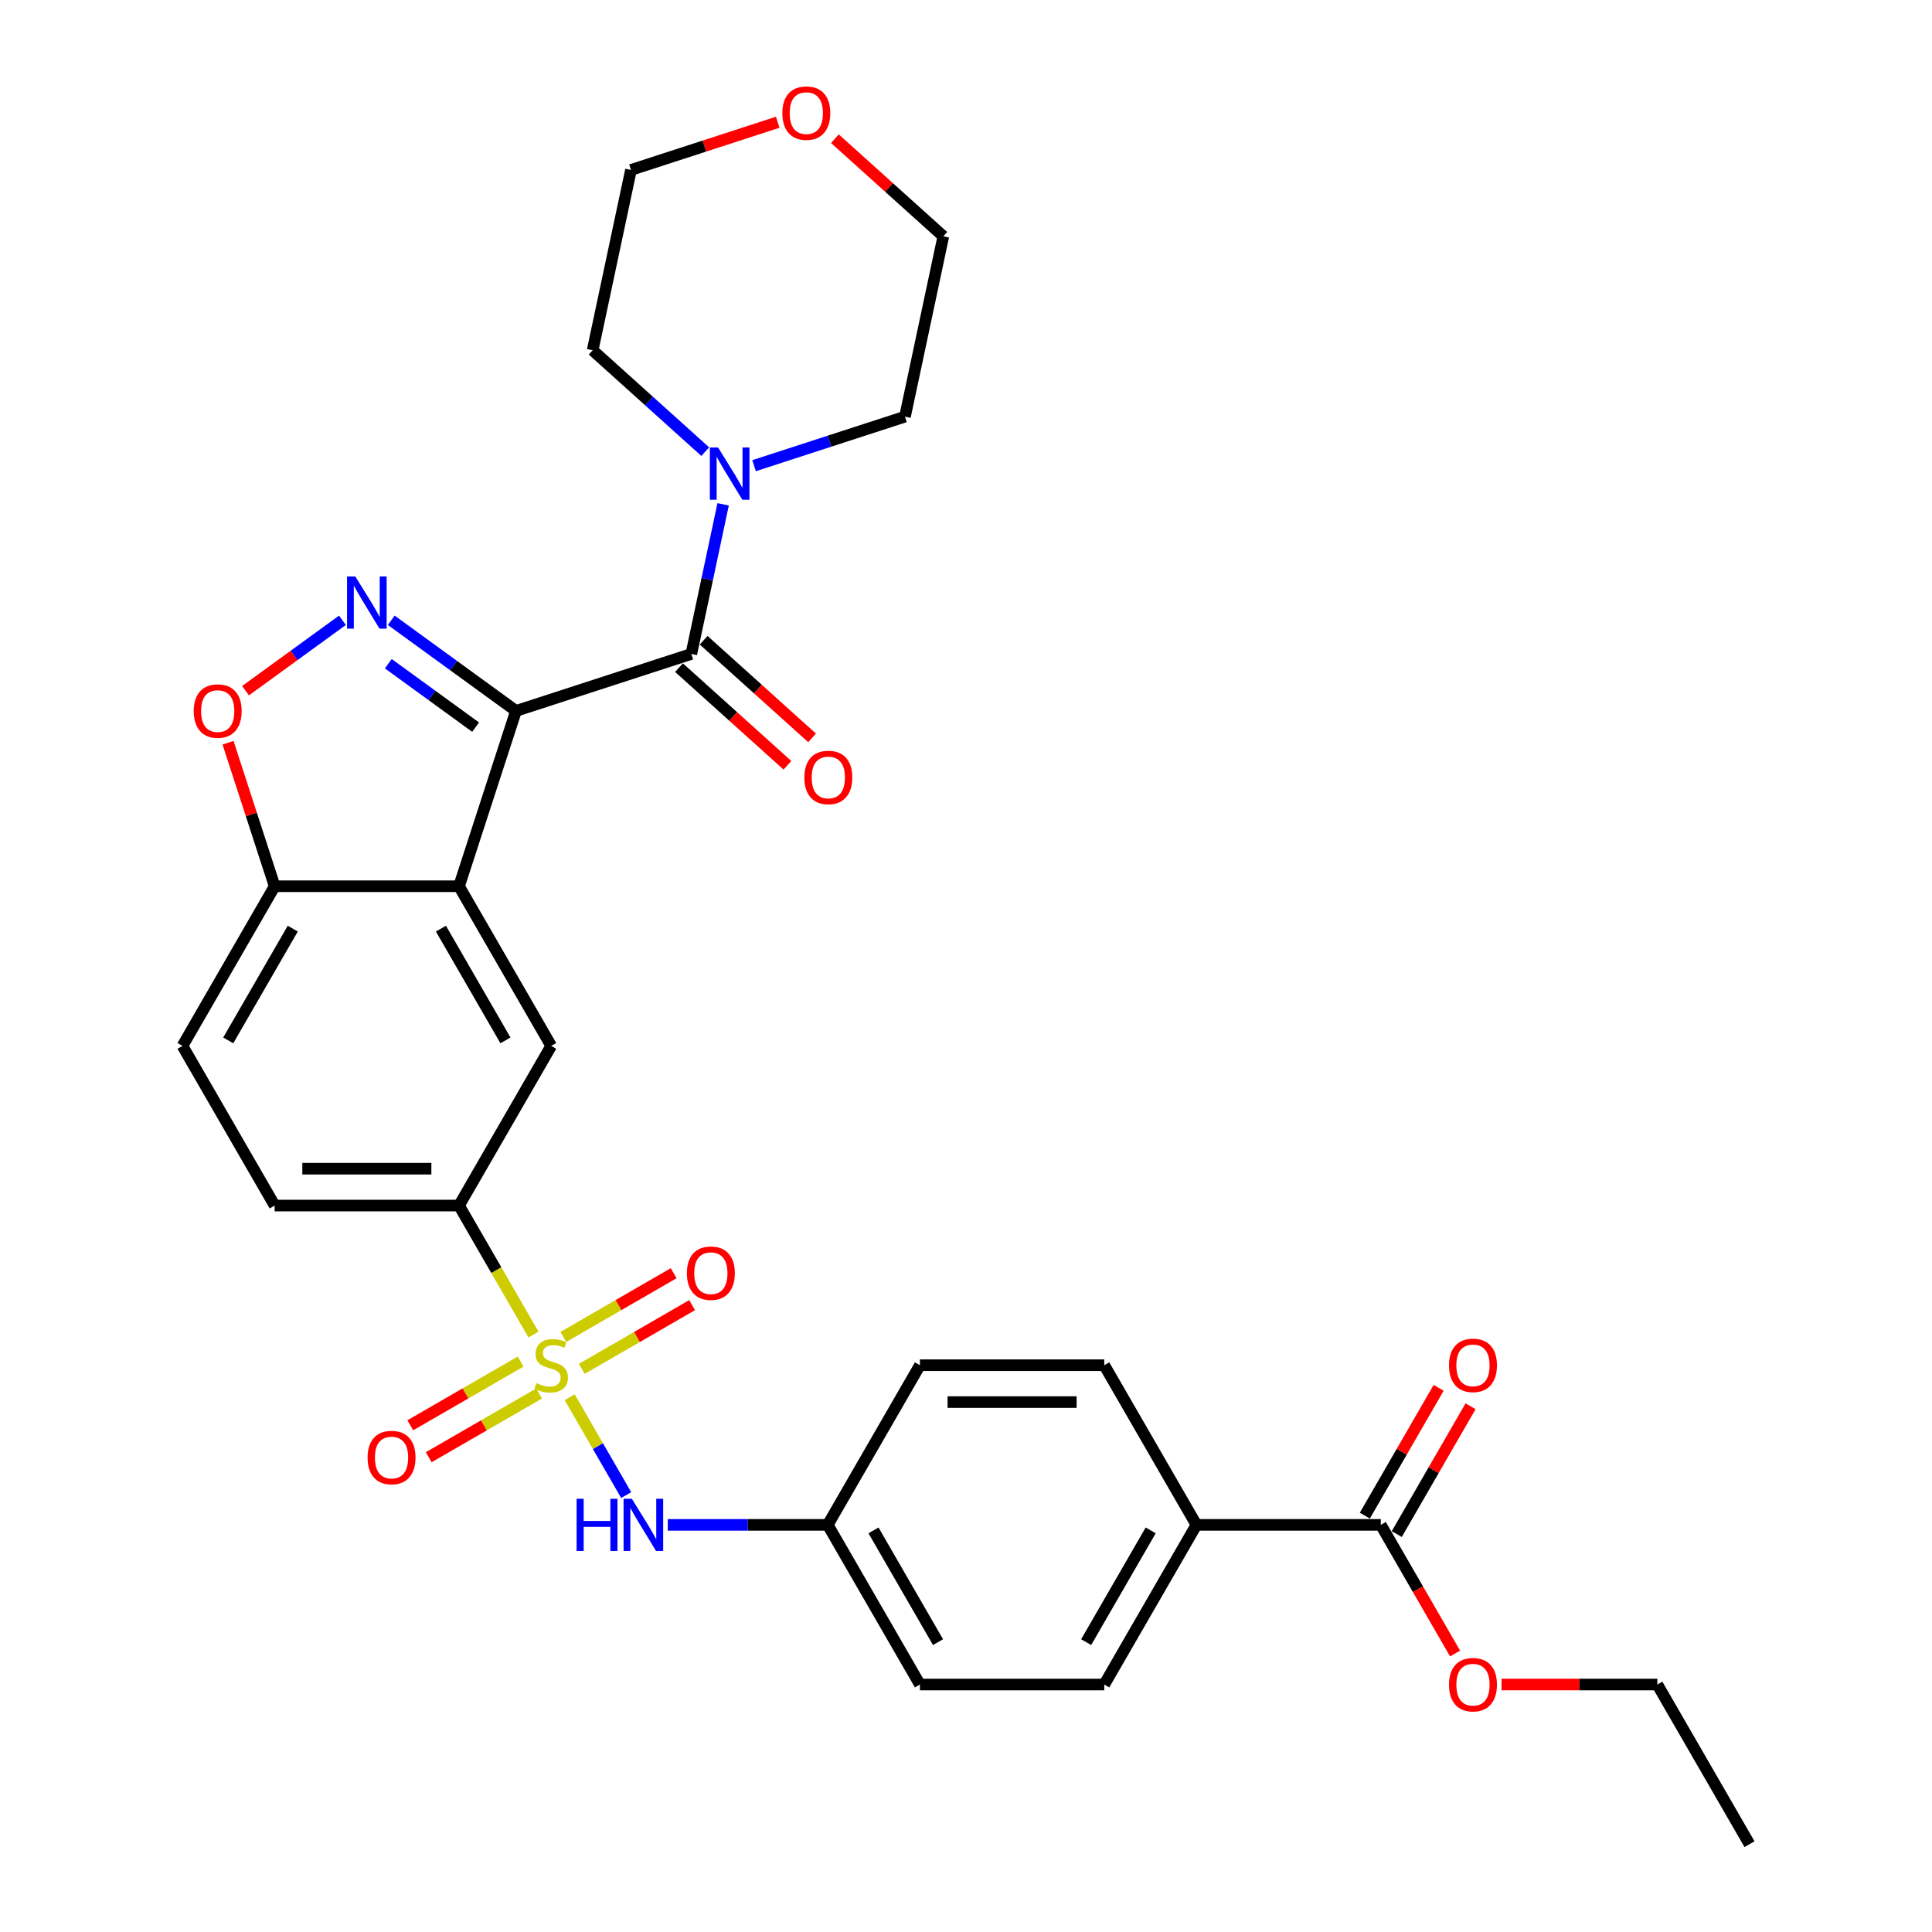 <?xml version='1.0' encoding='iso-8859-1'?>
<svg version='1.1' baseProfile='full'
              xmlns='http://www.w3.org/2000/svg'
                      xmlns:rdkit='http://www.rdkit.org/xml'
                      xmlns:xlink='http://www.w3.org/1999/xlink'
                  xml:space='preserve'
width='1000px' height='1000px' viewBox='0 0 1000 1000'>
<!-- END OF HEADER -->
<rect style='opacity:1.0;fill:#FFFFFF;stroke:none' width='1000' height='1000' x='0' y='0'> </rect>
<path class='bond-1' d='M 267.077,367.967 L 234.795,344.513' style='fill:none;fill-rule:evenodd;stroke:#000000;stroke-width:6px;stroke-linecap:butt;stroke-linejoin:miter;stroke-opacity:1' />
<path class='bond-1' d='M 234.795,344.513 L 202.513,321.059' style='fill:none;fill-rule:evenodd;stroke:#0000FF;stroke-width:6px;stroke-linecap:butt;stroke-linejoin:miter;stroke-opacity:1' />
<path class='bond-1' d='M 246.175,376.37 L 223.577,359.952' style='fill:none;fill-rule:evenodd;stroke:#000000;stroke-width:6px;stroke-linecap:butt;stroke-linejoin:miter;stroke-opacity:1' />
<path class='bond-1' d='M 223.577,359.952 L 200.98,343.534' style='fill:none;fill-rule:evenodd;stroke:#0000FF;stroke-width:6px;stroke-linecap:butt;stroke-linejoin:miter;stroke-opacity:1' />
<path class='bond-2' d='M 267.077,367.967 L 237.59,458.719' style='fill:none;fill-rule:evenodd;stroke:#000000;stroke-width:6px;stroke-linecap:butt;stroke-linejoin:miter;stroke-opacity:1' />
<path class='bond-3' d='M 267.077,367.967 L 357.828,338.48' style='fill:none;fill-rule:evenodd;stroke:#000000;stroke-width:6px;stroke-linecap:butt;stroke-linejoin:miter;stroke-opacity:1' />
<path class='bond-0' d='M 276.144,690.773 L 256.867,657.384' style='fill:none;fill-rule:evenodd;stroke:#CCCC00;stroke-width:6px;stroke-linecap:butt;stroke-linejoin:miter;stroke-opacity:1' />
<path class='bond-0' d='M 256.867,657.384 L 237.59,623.994' style='fill:none;fill-rule:evenodd;stroke:#000000;stroke-width:6px;stroke-linecap:butt;stroke-linejoin:miter;stroke-opacity:1' />
<path class='bond-8' d='M 294.876,723.216 L 309.493,748.534' style='fill:none;fill-rule:evenodd;stroke:#CCCC00;stroke-width:6px;stroke-linecap:butt;stroke-linejoin:miter;stroke-opacity:1' />
<path class='bond-8' d='M 309.493,748.534 L 324.11,773.851' style='fill:none;fill-rule:evenodd;stroke:#0000FF;stroke-width:6px;stroke-linecap:butt;stroke-linejoin:miter;stroke-opacity:1' />
<path class='bond-11' d='M 269.48,704.748 L 240.922,721.236' style='fill:none;fill-rule:evenodd;stroke:#CCCC00;stroke-width:6px;stroke-linecap:butt;stroke-linejoin:miter;stroke-opacity:1' />
<path class='bond-11' d='M 240.922,721.236 L 212.363,737.724' style='fill:none;fill-rule:evenodd;stroke:#FF0000;stroke-width:6px;stroke-linecap:butt;stroke-linejoin:miter;stroke-opacity:1' />
<path class='bond-11' d='M 279.022,721.276 L 250.464,737.764' style='fill:none;fill-rule:evenodd;stroke:#CCCC00;stroke-width:6px;stroke-linecap:butt;stroke-linejoin:miter;stroke-opacity:1' />
<path class='bond-11' d='M 250.464,737.764 L 221.905,754.252' style='fill:none;fill-rule:evenodd;stroke:#FF0000;stroke-width:6px;stroke-linecap:butt;stroke-linejoin:miter;stroke-opacity:1' />
<path class='bond-12' d='M 301.122,708.516 L 329.68,692.028' style='fill:none;fill-rule:evenodd;stroke:#CCCC00;stroke-width:6px;stroke-linecap:butt;stroke-linejoin:miter;stroke-opacity:1' />
<path class='bond-12' d='M 329.68,692.028 L 358.238,675.54' style='fill:none;fill-rule:evenodd;stroke:#FF0000;stroke-width:6px;stroke-linecap:butt;stroke-linejoin:miter;stroke-opacity:1' />
<path class='bond-12' d='M 291.58,691.989 L 320.138,675.501' style='fill:none;fill-rule:evenodd;stroke:#CCCC00;stroke-width:6px;stroke-linecap:butt;stroke-linejoin:miter;stroke-opacity:1' />
<path class='bond-12' d='M 320.138,675.501 L 348.696,659.012' style='fill:none;fill-rule:evenodd;stroke:#FF0000;stroke-width:6px;stroke-linecap:butt;stroke-linejoin:miter;stroke-opacity:1' />
<path class='bond-5' d='M 177.245,321.059 L 152.163,339.282' style='fill:none;fill-rule:evenodd;stroke:#0000FF;stroke-width:6px;stroke-linecap:butt;stroke-linejoin:miter;stroke-opacity:1' />
<path class='bond-5' d='M 152.163,339.282 L 127.081,357.505' style='fill:none;fill-rule:evenodd;stroke:#FF0000;stroke-width:6px;stroke-linecap:butt;stroke-linejoin:miter;stroke-opacity:1' />
<path class='bond-6' d='M 237.59,458.719 L 285.301,541.357' style='fill:none;fill-rule:evenodd;stroke:#000000;stroke-width:6px;stroke-linecap:butt;stroke-linejoin:miter;stroke-opacity:1' />
<path class='bond-6' d='M 228.219,480.657 L 261.617,538.503' style='fill:none;fill-rule:evenodd;stroke:#000000;stroke-width:6px;stroke-linecap:butt;stroke-linejoin:miter;stroke-opacity:1' />
<path class='bond-9' d='M 237.59,458.719 L 142.168,458.719' style='fill:none;fill-rule:evenodd;stroke:#000000;stroke-width:6px;stroke-linecap:butt;stroke-linejoin:miter;stroke-opacity:1' />
<path class='bond-7' d='M 357.828,338.48 L 366.059,299.76' style='fill:none;fill-rule:evenodd;stroke:#000000;stroke-width:6px;stroke-linecap:butt;stroke-linejoin:miter;stroke-opacity:1' />
<path class='bond-7' d='M 366.059,299.76 L 374.289,261.041' style='fill:none;fill-rule:evenodd;stroke:#0000FF;stroke-width:6px;stroke-linecap:butt;stroke-linejoin:miter;stroke-opacity:1' />
<path class='bond-14' d='M 351.443,345.571 L 379.504,370.838' style='fill:none;fill-rule:evenodd;stroke:#000000;stroke-width:6px;stroke-linecap:butt;stroke-linejoin:miter;stroke-opacity:1' />
<path class='bond-14' d='M 379.504,370.838 L 407.565,396.104' style='fill:none;fill-rule:evenodd;stroke:#FF0000;stroke-width:6px;stroke-linecap:butt;stroke-linejoin:miter;stroke-opacity:1' />
<path class='bond-14' d='M 364.213,331.389 L 392.274,356.655' style='fill:none;fill-rule:evenodd;stroke:#000000;stroke-width:6px;stroke-linecap:butt;stroke-linejoin:miter;stroke-opacity:1' />
<path class='bond-14' d='M 392.274,356.655 L 420.335,381.921' style='fill:none;fill-rule:evenodd;stroke:#FF0000;stroke-width:6px;stroke-linecap:butt;stroke-linejoin:miter;stroke-opacity:1' />
<path class='bond-4' d='M 237.59,623.994 L 285.301,541.357' style='fill:none;fill-rule:evenodd;stroke:#000000;stroke-width:6px;stroke-linecap:butt;stroke-linejoin:miter;stroke-opacity:1' />
<path class='bond-33' d='M 237.59,623.994 L 142.168,623.994' style='fill:none;fill-rule:evenodd;stroke:#000000;stroke-width:6px;stroke-linecap:butt;stroke-linejoin:miter;stroke-opacity:1' />
<path class='bond-33' d='M 223.277,604.91 L 156.481,604.91' style='fill:none;fill-rule:evenodd;stroke:#000000;stroke-width:6px;stroke-linecap:butt;stroke-linejoin:miter;stroke-opacity:1' />
<path class='bond-31' d='M 118.032,384.437 L 130.1,421.578' style='fill:none;fill-rule:evenodd;stroke:#FF0000;stroke-width:6px;stroke-linecap:butt;stroke-linejoin:miter;stroke-opacity:1' />
<path class='bond-31' d='M 130.1,421.578 L 142.168,458.719' style='fill:none;fill-rule:evenodd;stroke:#000000;stroke-width:6px;stroke-linecap:butt;stroke-linejoin:miter;stroke-opacity:1' />
<path class='bond-25' d='M 365.034,233.768 L 335.895,207.531' style='fill:none;fill-rule:evenodd;stroke:#0000FF;stroke-width:6px;stroke-linecap:butt;stroke-linejoin:miter;stroke-opacity:1' />
<path class='bond-25' d='M 335.895,207.531 L 306.755,181.294' style='fill:none;fill-rule:evenodd;stroke:#000000;stroke-width:6px;stroke-linecap:butt;stroke-linejoin:miter;stroke-opacity:1' />
<path class='bond-26' d='M 390.302,241.038 L 429.36,228.347' style='fill:none;fill-rule:evenodd;stroke:#0000FF;stroke-width:6px;stroke-linecap:butt;stroke-linejoin:miter;stroke-opacity:1' />
<path class='bond-26' d='M 429.36,228.347 L 468.419,215.656' style='fill:none;fill-rule:evenodd;stroke:#000000;stroke-width:6px;stroke-linecap:butt;stroke-linejoin:miter;stroke-opacity:1' />
<path class='bond-19' d='M 345.646,789.27 L 387.04,789.27' style='fill:none;fill-rule:evenodd;stroke:#0000FF;stroke-width:6px;stroke-linecap:butt;stroke-linejoin:miter;stroke-opacity:1' />
<path class='bond-19' d='M 387.04,789.27 L 428.434,789.27' style='fill:none;fill-rule:evenodd;stroke:#000000;stroke-width:6px;stroke-linecap:butt;stroke-linejoin:miter;stroke-opacity:1' />
<path class='bond-17' d='M 142.168,458.719 L 94.457,541.357' style='fill:none;fill-rule:evenodd;stroke:#000000;stroke-width:6px;stroke-linecap:butt;stroke-linejoin:miter;stroke-opacity:1' />
<path class='bond-17' d='M 151.539,480.657 L 118.141,538.503' style='fill:none;fill-rule:evenodd;stroke:#000000;stroke-width:6px;stroke-linecap:butt;stroke-linejoin:miter;stroke-opacity:1' />
<path class='bond-10' d='M 714.699,789.27 L 619.277,789.27' style='fill:none;fill-rule:evenodd;stroke:#000000;stroke-width:6px;stroke-linecap:butt;stroke-linejoin:miter;stroke-opacity:1' />
<path class='bond-15' d='M 722.963,794.041 L 742.064,760.957' style='fill:none;fill-rule:evenodd;stroke:#000000;stroke-width:6px;stroke-linecap:butt;stroke-linejoin:miter;stroke-opacity:1' />
<path class='bond-15' d='M 742.064,760.957 L 761.165,727.873' style='fill:none;fill-rule:evenodd;stroke:#FF0000;stroke-width:6px;stroke-linecap:butt;stroke-linejoin:miter;stroke-opacity:1' />
<path class='bond-15' d='M 706.435,784.499 L 725.537,751.415' style='fill:none;fill-rule:evenodd;stroke:#000000;stroke-width:6px;stroke-linecap:butt;stroke-linejoin:miter;stroke-opacity:1' />
<path class='bond-15' d='M 725.537,751.415 L 744.638,718.331' style='fill:none;fill-rule:evenodd;stroke:#FF0000;stroke-width:6px;stroke-linecap:butt;stroke-linejoin:miter;stroke-opacity:1' />
<path class='bond-22' d='M 714.699,789.27 L 733.921,822.564' style='fill:none;fill-rule:evenodd;stroke:#000000;stroke-width:6px;stroke-linecap:butt;stroke-linejoin:miter;stroke-opacity:1' />
<path class='bond-22' d='M 733.921,822.564 L 753.144,855.858' style='fill:none;fill-rule:evenodd;stroke:#FF0000;stroke-width:6px;stroke-linecap:butt;stroke-linejoin:miter;stroke-opacity:1' />
<path class='bond-13' d='M 619.277,789.27 L 571.566,871.908' style='fill:none;fill-rule:evenodd;stroke:#000000;stroke-width:6px;stroke-linecap:butt;stroke-linejoin:miter;stroke-opacity:1' />
<path class='bond-13' d='M 595.593,792.123 L 562.196,849.97' style='fill:none;fill-rule:evenodd;stroke:#000000;stroke-width:6px;stroke-linecap:butt;stroke-linejoin:miter;stroke-opacity:1' />
<path class='bond-34' d='M 619.277,789.27 L 571.566,706.632' style='fill:none;fill-rule:evenodd;stroke:#000000;stroke-width:6px;stroke-linecap:butt;stroke-linejoin:miter;stroke-opacity:1' />
<path class='bond-16' d='M 142.168,623.994 L 94.457,541.357' style='fill:none;fill-rule:evenodd;stroke:#000000;stroke-width:6px;stroke-linecap:butt;stroke-linejoin:miter;stroke-opacity:1' />
<path class='bond-18' d='M 432.137,71.787 L 460.198,97.054' style='fill:none;fill-rule:evenodd;stroke:#FF0000;stroke-width:6px;stroke-linecap:butt;stroke-linejoin:miter;stroke-opacity:1' />
<path class='bond-18' d='M 460.198,97.054 L 488.259,122.32' style='fill:none;fill-rule:evenodd;stroke:#000000;stroke-width:6px;stroke-linecap:butt;stroke-linejoin:miter;stroke-opacity:1' />
<path class='bond-32' d='M 402.556,63.276 L 364.575,75.616' style='fill:none;fill-rule:evenodd;stroke:#FF0000;stroke-width:6px;stroke-linecap:butt;stroke-linejoin:miter;stroke-opacity:1' />
<path class='bond-32' d='M 364.575,75.616 L 326.595,87.957' style='fill:none;fill-rule:evenodd;stroke:#000000;stroke-width:6px;stroke-linecap:butt;stroke-linejoin:miter;stroke-opacity:1' />
<path class='bond-23' d='M 428.434,789.27 L 476.145,706.632' style='fill:none;fill-rule:evenodd;stroke:#000000;stroke-width:6px;stroke-linecap:butt;stroke-linejoin:miter;stroke-opacity:1' />
<path class='bond-24' d='M 428.434,789.27 L 476.145,871.908' style='fill:none;fill-rule:evenodd;stroke:#000000;stroke-width:6px;stroke-linecap:butt;stroke-linejoin:miter;stroke-opacity:1' />
<path class='bond-24' d='M 452.118,792.123 L 485.515,849.97' style='fill:none;fill-rule:evenodd;stroke:#000000;stroke-width:6px;stroke-linecap:butt;stroke-linejoin:miter;stroke-opacity:1' />
<path class='bond-20' d='M 571.566,871.908 L 476.145,871.908' style='fill:none;fill-rule:evenodd;stroke:#000000;stroke-width:6px;stroke-linecap:butt;stroke-linejoin:miter;stroke-opacity:1' />
<path class='bond-21' d='M 571.566,706.632 L 476.145,706.632' style='fill:none;fill-rule:evenodd;stroke:#000000;stroke-width:6px;stroke-linecap:butt;stroke-linejoin:miter;stroke-opacity:1' />
<path class='bond-21' d='M 557.253,725.716 L 490.458,725.716' style='fill:none;fill-rule:evenodd;stroke:#000000;stroke-width:6px;stroke-linecap:butt;stroke-linejoin:miter;stroke-opacity:1' />
<path class='bond-29' d='M 777.201,871.908 L 817.516,871.908' style='fill:none;fill-rule:evenodd;stroke:#FF0000;stroke-width:6px;stroke-linecap:butt;stroke-linejoin:miter;stroke-opacity:1' />
<path class='bond-29' d='M 817.516,871.908 L 857.832,871.908' style='fill:none;fill-rule:evenodd;stroke:#000000;stroke-width:6px;stroke-linecap:butt;stroke-linejoin:miter;stroke-opacity:1' />
<path class='bond-27' d='M 306.755,181.294 L 326.595,87.957' style='fill:none;fill-rule:evenodd;stroke:#000000;stroke-width:6px;stroke-linecap:butt;stroke-linejoin:miter;stroke-opacity:1' />
<path class='bond-28' d='M 468.419,215.656 L 488.259,122.32' style='fill:none;fill-rule:evenodd;stroke:#000000;stroke-width:6px;stroke-linecap:butt;stroke-linejoin:miter;stroke-opacity:1' />
<path class='bond-30' d='M 857.832,871.908 L 905.543,954.545' style='fill:none;fill-rule:evenodd;stroke:#000000;stroke-width:6px;stroke-linecap:butt;stroke-linejoin:miter;stroke-opacity:1' />
<path  class='atom-1' d='M 277.667 715.907
Q 277.972 716.022, 279.232 716.556
Q 280.491 717.09, 281.866 717.434
Q 283.278 717.739, 284.652 717.739
Q 287.209 717.739, 288.698 716.518
Q 290.186 715.258, 290.186 713.083
Q 290.186 711.594, 289.423 710.678
Q 288.698 709.762, 287.553 709.266
Q 286.408 708.77, 284.499 708.197
Q 282.095 707.472, 280.644 706.785
Q 279.232 706.098, 278.201 704.647
Q 277.209 703.197, 277.209 700.754
Q 277.209 697.357, 279.499 695.258
Q 281.827 693.159, 286.408 693.159
Q 289.537 693.159, 293.087 694.647
L 292.209 697.586
Q 288.965 696.25, 286.522 696.25
Q 283.889 696.25, 282.438 697.357
Q 280.988 698.426, 281.026 700.296
Q 281.026 701.747, 281.751 702.624
Q 282.514 703.502, 283.583 703.998
Q 284.69 704.495, 286.522 705.067
Q 288.965 705.831, 290.415 706.594
Q 291.866 707.357, 292.896 708.922
Q 293.965 710.449, 293.965 713.083
Q 293.965 716.823, 291.446 718.846
Q 288.965 720.831, 284.805 720.831
Q 282.4 720.831, 280.568 720.297
Q 278.774 719.8, 276.636 718.922
L 277.667 715.907
' fill='#CCCC00'/>
<path  class='atom-2' d='M 183.905 298.368
L 192.761 312.681
Q 193.638 314.093, 195.051 316.651
Q 196.463 319.208, 196.539 319.361
L 196.539 298.368
L 200.127 298.368
L 200.127 325.391
L 196.425 325.391
L 186.921 309.742
Q 185.814 307.91, 184.631 305.811
Q 183.486 303.711, 183.142 303.063
L 183.142 325.391
L 179.631 325.391
L 179.631 298.368
L 183.905 298.368
' fill='#0000FF'/>
<path  class='atom-6' d='M 100.276 368.043
Q 100.276 361.555, 103.482 357.929
Q 106.688 354.303, 112.681 354.303
Q 118.673 354.303, 121.88 357.929
Q 125.086 361.555, 125.086 368.043
Q 125.086 374.609, 121.841 378.349
Q 118.597 382.051, 112.681 382.051
Q 106.727 382.051, 103.482 378.349
Q 100.276 374.647, 100.276 368.043
M 112.681 378.998
Q 116.803 378.998, 119.017 376.25
Q 121.269 373.463, 121.269 368.043
Q 121.269 362.738, 119.017 360.066
Q 116.803 357.356, 112.681 357.356
Q 108.559 357.356, 106.307 360.028
Q 104.093 362.7, 104.093 368.043
Q 104.093 373.502, 106.307 376.25
Q 108.559 378.998, 112.681 378.998
' fill='#FF0000'/>
<path  class='atom-8' d='M 371.694 231.632
L 380.549 245.945
Q 381.427 247.357, 382.84 249.915
Q 384.252 252.472, 384.328 252.625
L 384.328 231.632
L 387.916 231.632
L 387.916 258.655
L 384.214 258.655
L 374.71 243.006
Q 373.603 241.174, 372.42 239.075
Q 371.274 236.975, 370.931 236.326
L 370.931 258.655
L 367.419 258.655
L 367.419 231.632
L 371.694 231.632
' fill='#0000FF'/>
<path  class='atom-9' d='M 298.45 775.758
L 302.114 775.758
L 302.114 787.247
L 315.931 787.247
L 315.931 775.758
L 319.595 775.758
L 319.595 802.782
L 315.931 802.782
L 315.931 790.3
L 302.114 790.3
L 302.114 802.782
L 298.45 802.782
L 298.45 775.758
' fill='#0000FF'/>
<path  class='atom-9' d='M 327.038 775.758
L 335.893 790.071
Q 336.771 791.484, 338.184 794.041
Q 339.596 796.598, 339.672 796.751
L 339.672 775.758
L 343.26 775.758
L 343.26 802.782
L 339.558 802.782
L 330.054 787.132
Q 328.947 785.3, 327.763 783.201
Q 326.618 781.102, 326.275 780.453
L 326.275 802.782
L 322.763 802.782
L 322.763 775.758
L 327.038 775.758
' fill='#0000FF'/>
<path  class='atom-12' d='M 190.258 754.419
Q 190.258 747.931, 193.464 744.305
Q 196.67 740.679, 202.663 740.679
Q 208.655 740.679, 211.862 744.305
Q 215.068 747.931, 215.068 754.419
Q 215.068 760.984, 211.823 764.725
Q 208.579 768.427, 202.663 768.427
Q 196.709 768.427, 193.464 764.725
Q 190.258 761.023, 190.258 754.419
M 202.663 765.374
Q 206.785 765.374, 208.999 762.626
Q 211.251 759.839, 211.251 754.419
Q 211.251 749.114, 208.999 746.442
Q 206.785 743.732, 202.663 743.732
Q 198.541 743.732, 196.289 746.404
Q 194.075 749.076, 194.075 754.419
Q 194.075 759.878, 196.289 762.626
Q 198.541 765.374, 202.663 765.374
' fill='#FF0000'/>
<path  class='atom-13' d='M 355.534 658.998
Q 355.534 652.509, 358.74 648.883
Q 361.946 645.257, 367.939 645.257
Q 373.931 645.257, 377.137 648.883
Q 380.343 652.509, 380.343 658.998
Q 380.343 665.563, 377.099 669.303
Q 373.855 673.005, 367.939 673.005
Q 361.984 673.005, 358.74 669.303
Q 355.534 665.601, 355.534 658.998
M 367.939 669.952
Q 372.061 669.952, 374.275 667.204
Q 376.526 664.417, 376.526 658.998
Q 376.526 653.692, 374.275 651.02
Q 372.061 648.31, 367.939 648.31
Q 363.816 648.31, 361.564 650.982
Q 359.351 653.654, 359.351 658.998
Q 359.351 664.456, 361.564 667.204
Q 363.816 669.952, 367.939 669.952
' fill='#FF0000'/>
<path  class='atom-15' d='M 416.336 402.406
Q 416.336 395.918, 419.542 392.291
Q 422.748 388.665, 428.741 388.665
Q 434.733 388.665, 437.939 392.291
Q 441.146 395.918, 441.146 402.406
Q 441.146 408.971, 437.901 412.712
Q 434.657 416.414, 428.741 416.414
Q 422.786 416.414, 419.542 412.712
Q 416.336 409.009, 416.336 402.406
M 428.741 413.361
Q 432.863 413.361, 435.077 410.613
Q 437.329 407.826, 437.329 402.406
Q 437.329 397.101, 435.077 394.429
Q 432.863 391.719, 428.741 391.719
Q 424.618 391.719, 422.367 394.391
Q 420.153 397.063, 420.153 402.406
Q 420.153 407.864, 422.367 410.613
Q 424.618 413.361, 428.741 413.361
' fill='#FF0000'/>
<path  class='atom-16' d='M 750.005 706.708
Q 750.005 700.22, 753.212 696.594
Q 756.418 692.968, 762.41 692.968
Q 768.403 692.968, 771.609 696.594
Q 774.815 700.22, 774.815 706.708
Q 774.815 713.273, 771.571 717.014
Q 768.326 720.716, 762.41 720.716
Q 756.456 720.716, 753.212 717.014
Q 750.005 713.312, 750.005 706.708
M 762.41 717.663
Q 766.532 717.663, 768.746 714.915
Q 770.998 712.128, 770.998 706.708
Q 770.998 701.403, 768.746 698.731
Q 766.532 696.021, 762.41 696.021
Q 758.288 696.021, 756.036 698.693
Q 753.822 701.365, 753.822 706.708
Q 753.822 712.167, 756.036 714.915
Q 758.288 717.663, 762.41 717.663
' fill='#FF0000'/>
<path  class='atom-19' d='M 404.942 58.546
Q 404.942 52.058, 408.148 48.432
Q 411.354 44.806, 417.346 44.806
Q 423.339 44.806, 426.545 48.432
Q 429.751 52.058, 429.751 58.546
Q 429.751 65.112, 426.507 68.852
Q 423.263 72.554, 417.346 72.554
Q 411.392 72.554, 408.148 68.852
Q 404.942 65.15, 404.942 58.546
M 417.346 69.501
Q 421.469 69.501, 423.682 66.753
Q 425.934 63.966, 425.934 58.546
Q 425.934 53.241, 423.682 50.569
Q 421.469 47.859, 417.346 47.859
Q 413.224 47.859, 410.972 50.531
Q 408.758 53.203, 408.758 58.546
Q 408.758 64.005, 410.972 66.753
Q 413.224 69.501, 417.346 69.501
' fill='#FF0000'/>
<path  class='atom-23' d='M 750.005 871.984
Q 750.005 865.495, 753.212 861.869
Q 756.418 858.243, 762.41 858.243
Q 768.403 858.243, 771.609 861.869
Q 774.815 865.495, 774.815 871.984
Q 774.815 878.549, 771.571 882.29
Q 768.326 885.992, 762.41 885.992
Q 756.456 885.992, 753.212 882.29
Q 750.005 878.587, 750.005 871.984
M 762.41 882.938
Q 766.532 882.938, 768.746 880.19
Q 770.998 877.404, 770.998 871.984
Q 770.998 866.679, 768.746 864.007
Q 766.532 861.297, 762.41 861.297
Q 758.288 861.297, 756.036 863.969
Q 753.822 866.64, 753.822 871.984
Q 753.822 877.442, 756.036 880.19
Q 758.288 882.938, 762.41 882.938
' fill='#FF0000'/>
</svg>

